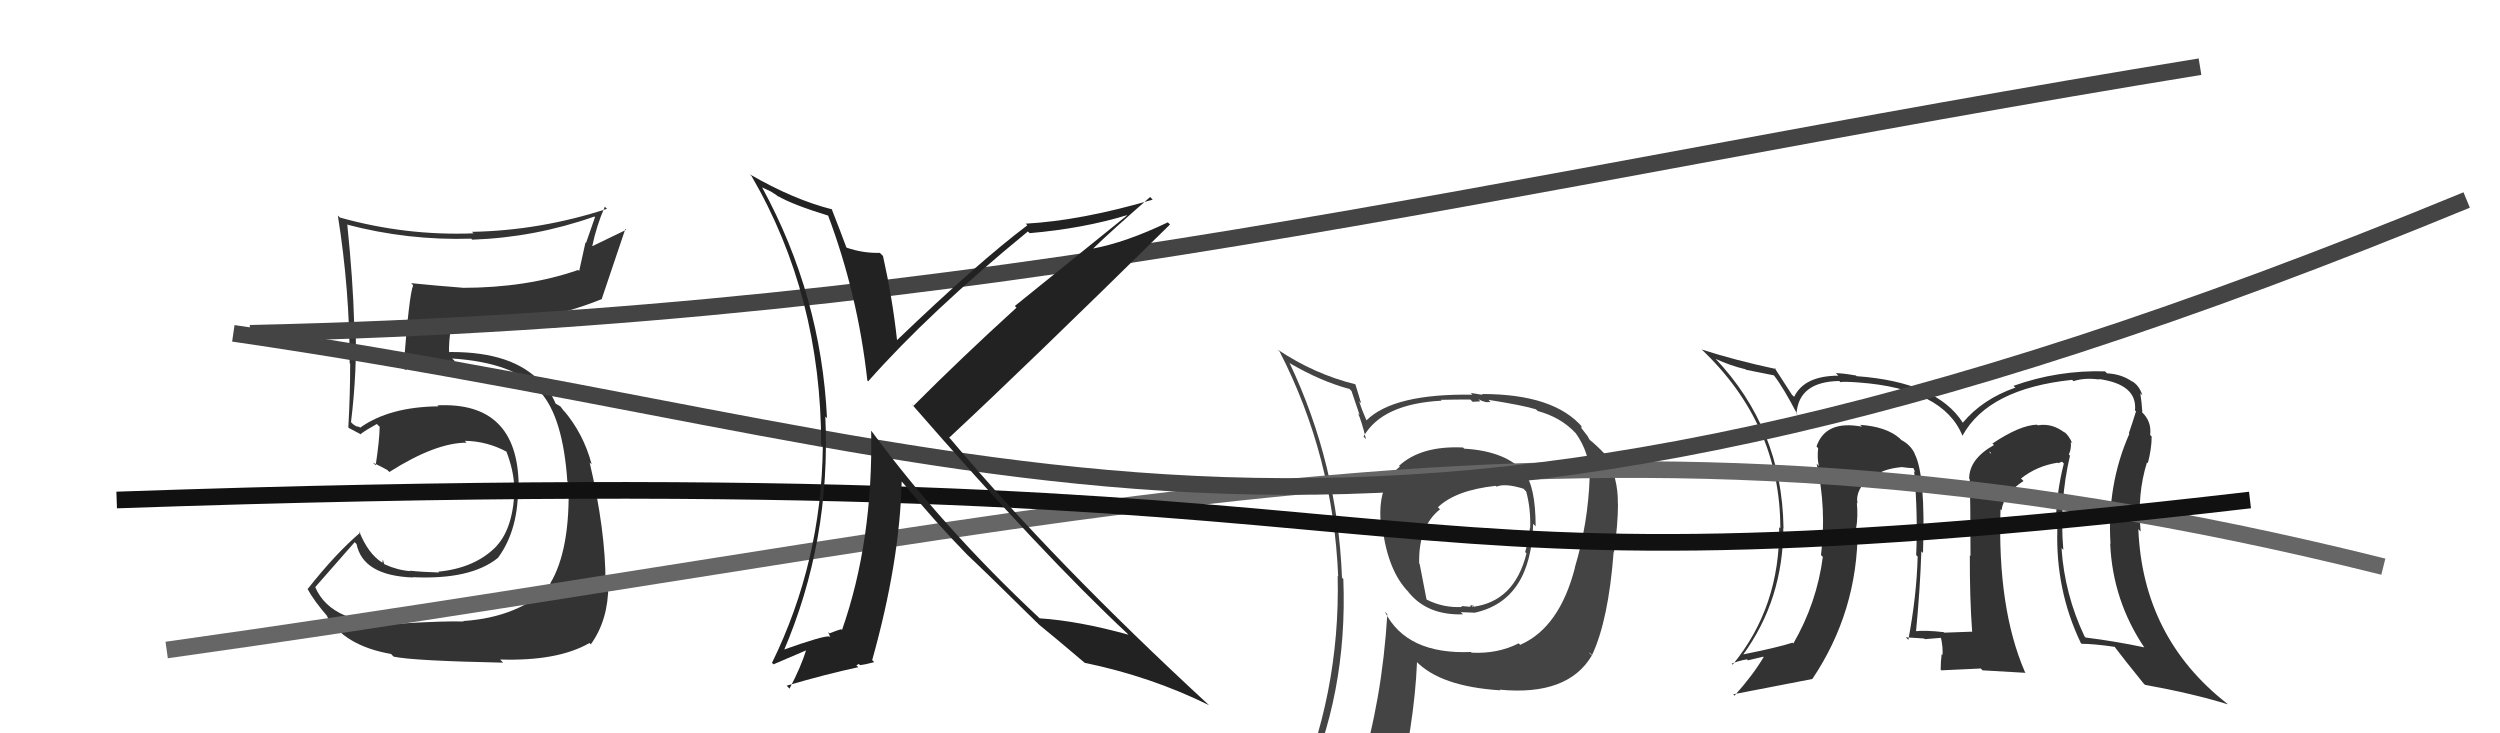 <svg xmlns="http://www.w3.org/2000/svg" width="150" height="44" viewBox="0,0,150,44"><path fill="#333" d="M124.18 27.33L124.22 27.36L124.13 27.27Q124.29 26.94 124.25 26.52L124.26 26.52L124.35 26.62Q124.11 26.07 123.80 25.88L123.96 26.03L123.89 25.97Q123.14 25.37 122.26 25.52L122.33 25.59L122.22 25.48Q121.19 25.51 119.55 26.61L119.51 26.58L119.64 26.70Q118.15 27.54 118.15 28.72L118.26 28.82L118.18 28.74Q118.23 30.05 118.23 33.36L118.18 33.32L118.19 33.32Q118.18 35.90 118.33 37.92L118.35 37.94L118.31 37.90Q116.66 37.96 116.66 37.96L116.50 37.80L116.63 37.93Q115.55 37.80 114.82 37.88L114.85 37.91L114.95 38.01Q115.21 35.33 115.28 33.08L115.38 33.18L115.38 33.18Q115.54 28.54 114.89 27.25L114.81 27.17L114.90 27.25Q114.65 26.70 114.08 26.40L114.05 26.37L113.97 26.29Q113.17 25.60 111.61 25.49L111.68 25.56L111.72 25.60Q109.53 25.19 108.99 26.79L109.05 26.85L109.09 26.89Q109.02 27.47 109.13 27.96L108.99 27.81L109.00 27.83Q109.60 30.52 109.26 33.30L109.31 33.36L109.37 33.41Q109.01 36.17 107.60 38.61L107.64 38.65L107.55 38.56Q106.66 38.85 104.56 39.27L104.56 39.26L104.58 39.29Q107.00 35.96 107.00 31.66L107.06 31.71L107.01 31.66Q106.92 25.71 102.89 21.48L102.97 21.57L102.93 21.53Q103.79 21.93 104.74 22.16L104.77 22.19L106.43 22.52L106.44 22.53Q106.99 23.23 107.86 24.90L107.79 24.83L107.79 24.83Q107.92 22.90 110.36 22.86L110.42 22.93L110.42 22.93Q110.56 22.88 111.55 22.95L111.56 22.97L111.54 22.95Q116.61 23.33 117.75 26.15L117.73 26.13L117.75 26.14Q119.30 23.32 124.33 22.79L124.32 22.78L124.41 22.87Q125.07 22.65 125.94 22.77L125.97 22.80L125.92 22.74Q128.25 23.06 128.10 24.62L128.07 24.59L128.16 24.68Q127.99 25.24 127.73 26.00L127.64 25.91L127.76 26.03Q126.41 29.09 126.63 32.63L126.64 32.64L126.61 32.61Q126.76 36.03 128.66 38.85L128.55 38.74L128.65 38.84Q126.96 38.48 125.13 38.25L125.16 38.28L125.07 38.18Q123.88 35.67 123.69 32.89L123.63 32.83L123.80 32.99Q123.55 30.09 124.20 27.34ZM124.82 38.55L124.83 38.55L124.90 38.63Q125.54 38.62 126.88 38.81L126.93 38.86L126.90 38.84Q127.46 39.58 128.60 40.99L128.74 41.13L128.70 41.09Q131.57 41.61 133.67 42.26L133.63 42.22L133.62 42.21Q128.57 38.26 128.30 31.75L128.30 31.75L128.44 31.89Q128.22 29.65 128.82 27.74L128.82 27.74L128.87 27.79Q129.10 26.92 129.10 26.19L129.07 26.16L129.01 26.10Q129.11 25.28 128.50 24.71L128.51 24.73L128.54 24.71L128.54 24.72Q128.50 24.10 128.42 23.61L128.43 23.61L128.54 23.72Q128.36 23.12 127.90 22.86L127.85 22.81L127.94 22.90Q127.29 22.44 126.42 22.40L126.32 22.30L126.30 22.28Q123.47 22.20 120.81 23.15L120.96 23.30L120.91 23.26Q118.95 23.95 117.77 25.36L117.79 25.39L117.78 25.38Q116.23 22.92 111.40 22.57L111.29 22.47L111.35 22.53Q110.57 22.39 110.15 22.39L110.20 22.44L110.30 22.54Q108.25 22.55 107.65 23.81L107.51 23.68L107.52 23.69Q107.17 23.14 106.48 22.08L106.49 22.08L106.55 22.14Q104.08 21.61 102.10 20.97L102.02 20.89L102.06 20.93Q106.82 25.42 106.82 31.70L106.74 31.62L106.75 31.63Q106.81 36.41 103.96 39.88L103.94 39.86L103.90 39.82Q104.33 39.64 104.82 39.56L104.88 39.62L105.80 39.40L105.82 39.42Q105.17 40.52 104.07 41.74L104.02 41.69L103.99 41.66Q105.62 41.35 108.74 40.74L108.69 40.69L108.74 40.74Q111.46 36.69 111.46 31.77L111.34 31.65L111.37 31.68Q111.49 31.00 111.41 30.16L111.35 30.10L111.45 30.21Q111.29 29.36 112.28 28.56L112.34 28.61L112.36 28.67L112.36 28.67Q112.89 28.14 114.07 28.03L114.01 27.96L114.06 28.02Q114.56 28.09 114.86 28.09L114.77 28.00L114.91 28.33L114.85 28.27Q115.08 30.94 114.97 33.30L114.97 33.31L115.06 33.39Q115.00 35.73 114.50 38.39L114.46 38.35L114.35 38.24Q115.45 38.31 115.45 38.31L115.49 38.35L115.48 38.35Q116.83 38.25 116.49 38.25L116.53 38.29L116.44 38.19Q116.59 38.84 116.55 39.30L116.41 39.16L116.50 39.25Q116.44 39.69 116.44 40.18L116.48 40.22L118.85 40.11L118.95 40.22Q120.29 40.30 121.54 40.37L121.39 40.22L121.50 40.33Q119.84 36.50 120.03 30.56L120.09 30.62L120.09 30.62Q120.23 29.62 121.41 28.86L121.25 28.70L121.26 28.71Q122.22 27.95 123.47 27.76L123.51 27.79L123.72 27.70L123.83 27.81Q123.35 29.69 123.35 31.67L123.30 31.62L123.44 31.76Q123.33 35.42 124.85 38.58ZM119.46 27.17L119.53 27.01L119.41 27.23L119.37 27.08Z"/><path fill="#333" d="M24.02 37.36L24.06 37.40L24.08 37.42Q19.90 37.54 18.91 35.22L19.00 35.31L18.92 35.22Q19.72 34.31 21.28 32.53L21.38 32.63L21.39 32.63Q21.77 34.54 24.78 34.65L24.86 34.73L24.76 34.63Q28.24 34.80 29.88 33.47L29.88 33.48L29.88 33.47Q31.15 31.74 31.08 29.03L31.22 29.18L31.12 29.08Q31.04 24.09 26.24 24.32L26.19 24.26L26.31 24.38Q23.36 24.41 21.61 25.66L21.57 25.62L21.36 25.57L21.18 25.45L21.06 25.33Q21.44 22.22 21.33 19.47L21.30 19.45L21.25 19.40Q21.18 16.81 20.84 13.50L20.98 13.65L20.80 13.47Q24.47 14.44 28.28 14.32L28.29 14.34L28.34 14.38Q32.09 14.25 35.67 12.99L35.70 13.03L35.16 14.58L35.13 14.54Q34.94 15.42 34.75 16.26L34.65 16.16L34.68 16.20Q31.61 17.27 27.73 17.27L27.71 17.25L27.71 17.26Q26.15 17.14 24.67 16.99L24.76 17.09L24.79 17.12Q24.55 17.64 24.21 22.09L24.27 22.15L24.31 22.19Q25.23 21.82 27.28 21.66L27.14 21.52L27.13 21.51Q30.89 21.76 32.33 23.44L32.47 23.58L32.41 23.51Q33.78 25.03 34.04 28.88L33.99 28.82L34.11 28.95Q34.23 32.99 33.01 35.01L33.05 35.04L33.11 35.10Q31.12 37.04 27.81 37.26L27.67 37.13L27.83 37.29Q26.73 37.25 24.07 37.41ZM30.17 39.74L30.15 39.72L30.01 39.57Q33.46 39.68 35.37 38.58L35.52 38.73L35.45 38.66Q36.50 37.20 36.50 35.10L36.45 35.06L36.33 34.94Q36.34 31.86 35.38 27.75L35.39 27.76L35.50 27.86Q35.01 26.01 33.80 24.60L33.83 24.63L33.87 24.71L33.63 24.39L33.25 24.16L33.36 24.28Q33.12 23.62 32.48 22.93L32.44 22.90L32.40 22.90L32.43 22.92Q30.78 21.12 27.08 21.12L27.08 21.12L26.82 21.13L26.95 21.26Q26.90 20.56 27.09 19.45L27.24 19.60L27.17 19.53Q32.09 19.58 36.12 17.94L36.20 18.02L36.11 17.92Q36.57 16.56 37.52 13.74L37.57 13.79L35.52 14.78L35.53 14.79Q35.79 13.54 36.29 12.40L36.34 12.45L36.42 12.53Q32.43 13.83 28.32 13.91L28.37 13.96L28.42 14.00Q24.35 14.16 20.39 13.05L20.37 13.03L20.27 12.93Q20.98 17.37 20.98 21.79L20.94 21.75L21.01 21.82Q21.01 23.73 20.90 25.63L20.85 25.59L20.95 25.69Q21.12 25.78 21.69 26.08L21.67 26.06L21.64 26.04Q21.97 25.79 22.61 25.44L22.67 25.50L22.78 25.61Q22.77 26.40 22.54 27.92L22.44 27.82L22.36 27.75Q22.82 27.97 23.24 28.20L23.36 28.32L23.36 28.32Q26.13 26.56 28.00 26.56L28.01 26.58L27.89 26.45Q29.23 26.47 30.41 27.11L30.34 27.04L30.38 27.08Q30.81 28.20 30.85 29.15L30.87 29.17L30.88 29.18Q30.83 31.64 29.80 32.75L29.95 32.90L29.81 32.75Q28.54 34.08 26.30 34.30L26.28 34.29L26.35 34.35Q25.28 34.32 24.59 34.24L24.55 34.20L24.63 34.27Q23.84 34.21 23.08 33.86L23.05 33.84L22.97 33.57L22.94 33.77L22.91 33.74Q22.08 33.21 21.55 31.88L21.59 31.92L21.62 31.95Q20.14 33.21 18.46 35.34L18.45 35.33L18.43 35.30Q18.84 36.06 19.68 37.02L19.72 37.06L19.59 36.93Q20.65 38.75 23.47 39.24L23.50 39.28L23.62 39.40Q24.83 39.65 30.19 39.76Z"/><path fill="#444" d="M87.79 26.85L87.92 26.98L87.78 26.85Q85.27 26.73 83.94 27.95L83.90 27.91L83.99 28.00Q82.57 29.13 82.87 31.64L82.96 31.73L82.96 31.73Q83.29 34.27 84.51 35.52L84.50 35.52L84.52 35.54Q85.65 36.93 87.78 36.86L87.62 36.70L87.66 36.73Q88.26 36.76 88.45 36.76L88.38 36.70L88.45 36.77Q91.87 36.04 91.99 31.43L92.10 31.54L92.14 31.58Q92.13 29.13 91.44 28.34L91.54 28.44L91.53 28.42Q90.41 27.07 87.86 26.92ZM91.15 38.63L91.22 38.69L91.12 38.60Q89.86 39.24 88.30 39.16L88.33 39.20L88.26 39.12Q84.39 39.28 83.09 36.70L83.16 36.77L83.24 36.85Q82.92 42.05 81.59 46.31L81.55 46.27L81.68 46.40Q79.84 46.84 78.20 47.57L78.20 47.57L78.15 47.51Q80.87 41.71 80.60 34.74L80.50 34.64L80.52 34.66Q80.25 27.81 77.36 21.75L77.36 21.76L77.42 21.81Q79.25 22.88 80.97 23.34L81.09 23.46L81.58 24.91L81.48 24.80Q81.69 25.24 81.96 26.35L81.97 26.36L81.81 26.20Q82.92 24.23 86.50 24.04L86.54 24.08L86.45 23.99Q87.35 23.97 88.22 23.97L88.36 24.11L88.82 24.08L88.70 23.95Q88.94 24.08 89.13 24.12L89.14 24.13L89.43 24.12L89.31 23.99Q91.43 24.33 92.16 24.56L92.27 24.67L92.26 24.66Q93.66 25.04 94.54 25.99L94.51 25.95L94.53 25.97Q95.41 27.20 95.37 28.61L95.43 28.67L95.38 28.62Q95.29 31.38 94.49 34.05L94.51 34.07L94.50 34.05Q93.57 37.66 91.21 38.69ZM95.33 39.15L95.41 39.19L95.52 39.31Q96.51 37.21 96.82 33.10L96.91 33.20L96.84 33.13Q97.08 31.46 97.08 30.21L97.04 30.16L97.07 30.19Q97.10 28.70 96.34 27.29L96.26 27.21L96.36 27.31Q95.77 26.69 95.28 26.31L95.41 26.44L95.25 26.16L94.88 25.68L94.89 25.57L94.96 25.65Q93.26 23.64 88.92 23.64L88.96 23.69L88.25 23.58L88.34 23.68Q83.63 23.61 82.00 25.21L82.01 25.23L81.97 25.18Q81.70 24.57 81.55 24.07L81.67 24.20L81.32 23.05L81.33 23.06Q78.86 22.45 76.65 20.97L76.79 21.10L76.77 21.08Q79.99 27.35 80.29 34.58L80.18 34.47L80.26 34.55Q80.43 41.69 77.57 48.16L77.61 48.20L79.74 47.47L79.64 47.36Q79.38 48.09 78.69 49.66L78.71 49.67L78.73 49.70Q81.34 48.54 83.66 48.20L83.65 48.18L83.71 48.24Q84.87 43.46 85.02 39.73L85.01 39.72L84.94 39.65Q86.40 41.19 90.02 41.42L89.96 41.36L89.98 41.38Q94.07 41.77 95.51 39.33L95.50 39.32ZM89.78 29.18L89.81 29.22L89.79 29.20Q90.30 28.98 91.40 29.32L91.50 29.42L91.57 29.49Q91.85 30.50 91.81 31.68L91.76 31.62L91.80 31.66Q91.70 32.47 91.51 33.12L91.63 33.25L91.59 33.20Q90.87 36.10 88.36 36.41L88.23 36.28L88.43 36.36L88.51 36.44Q88.30 36.31 88.19 36.35L88.25 36.41L87.67 36.36L87.73 36.42Q86.60 36.48 85.61 35.98L85.59 35.96L85.18 33.84L85.15 33.80Q85.10 31.59 86.40 30.56L86.26 30.42L86.27 30.44Q87.34 29.41 89.74 29.15Z"/><path d="M15 20 C60 19,89 11,132 4" stroke="#444" fill="none"/><path d="M10 39 C67 31,95 22,143 34" stroke="#666" fill="none"/><path d="M7 30 C93 27,75 37,135 30" stroke="#111" fill="none"/><path d="M14 20 C62 27,80 40,148 12" stroke="#444" fill="none"/><path fill="#222" d="M49.61 12.83L49.57 12.79L49.67 12.89Q51.47 17.66 52.04 22.83L52.16 22.95L52.09 22.88Q55.77 18.72 61.67 13.89L61.73 13.94L61.78 13.99Q64.99 13.71 67.62 12.91L67.63 12.92L60.89 18.36L60.99 18.46Q57.66 21.49 54.81 24.35L54.79 24.33L54.67 24.21Q62.60 33.32 67.67 38.04L67.63 38.00L67.70 38.08Q64.70 37.25 62.38 37.10L62.31 37.03L62.35 37.07Q56.58 31.68 52.28 25.85L52.30 25.87L52.27 25.85Q52.39 32.47 50.52 37.80L50.44 37.72L50.47 37.75Q50.26 37.81 49.77 38.00L49.69 37.92L49.82 38.24L49.77 38.19Q49.46 38.11 46.91 39.02L46.99 39.10L47.00 39.11Q49.86 32.46 49.52 24.99L49.60 25.07L49.62 25.09Q49.27 17.74 45.72 11.23L45.74 11.25L46.25 11.49L46.59 11.71L46.78 11.87L46.67 11.76Q47.52 12.27 49.73 12.95ZM49.99 12.64L49.87 12.52L49.92 12.56Q47.62 11.98 44.99 10.46L45.05 10.52L45.09 10.56Q49.27 17.74 49.27 26.69L49.22 26.64L49.37 26.79Q49.29 33.71 46.32 39.77L46.41 39.86L48.44 38.99L48.39 38.94Q48.06 40.02 47.37 41.32L47.23 41.17L47.20 41.14Q49.56 40.45 51.50 40.03L51.38 39.92L51.53 39.84L51.61 39.91Q51.88 39.88 52.45 39.73L52.36 39.63L52.33 39.61Q53.99 33.69 54.10 28.90L54.14 28.93L54.15 28.94Q56.19 31.40 58.01 33.26L58.15 33.40L58.05 33.30Q59.18 34.36 62.19 37.33L62.22 37.35L62.29 37.43L62.38 37.51Q63.32 38.27 65.19 39.86L65.19 39.87L65.09 39.77Q69.08 40.60 72.54 42.31L72.58 42.35L72.55 42.32Q63.30 33.79 57.05 26.36L56.92 26.23L56.95 26.26Q61.45 22.08 70.20 13.47L70.11 13.38L70.07 13.34Q67.57 14.54 65.55 14.92L65.65 15.02L65.57 14.93Q66.69 13.84 69.01 11.82L69.04 11.85L69.16 11.98Q64.90 13.23 61.55 13.42L61.57 13.44L61.64 13.52Q58.71 15.72 53.83 20.40L53.76 20.33L53.82 20.39Q53.55 17.91 52.98 15.36L52.82 15.20L52.79 15.17Q51.79 15.20 50.80 14.86L50.77 14.82L50.78 14.84Q50.47 13.99 49.90 12.54Z"/></svg>